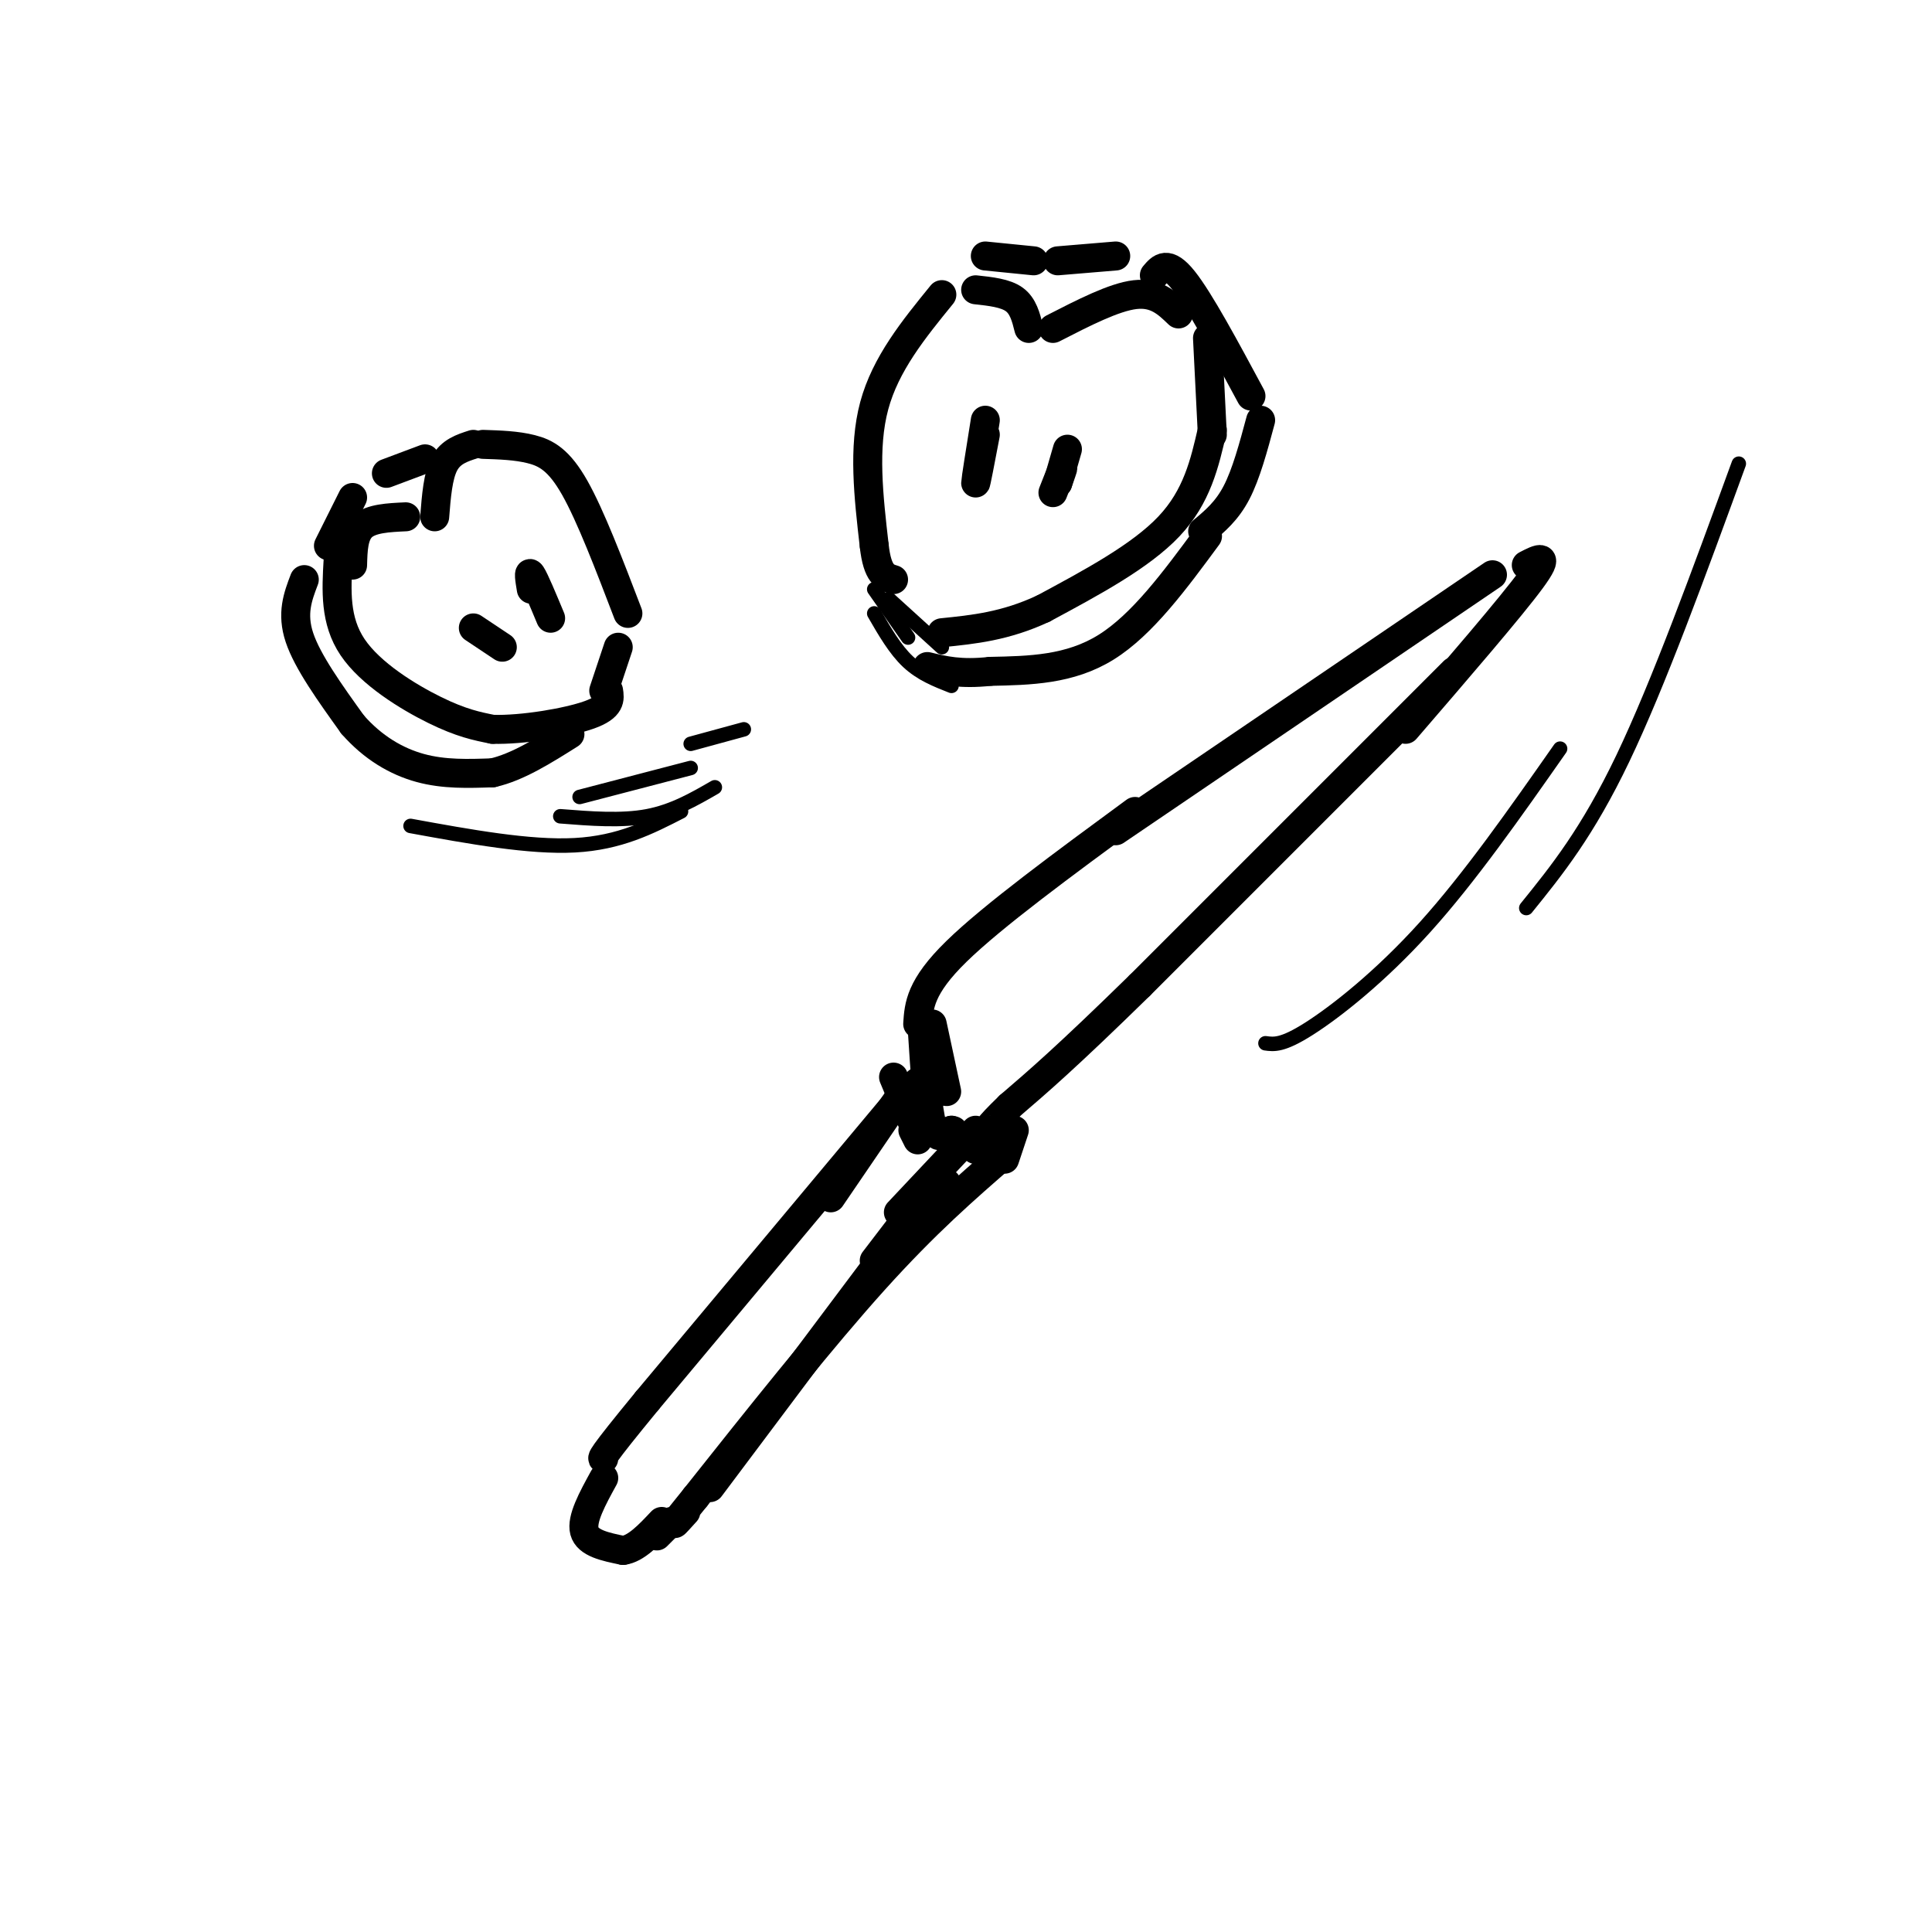 <svg viewBox='0 0 400 400' version='1.1' xmlns='http://www.w3.org/2000/svg' xmlns:xlink='http://www.w3.org/1999/xlink'><g fill='none' stroke='#000000' stroke-width='6' stroke-linecap='round' stroke-linejoin='round'><path d='M196,226c0.000,0.000 -3.000,-14.000 -3,-14'/><path d='M190,212c0.250,-3.833 0.500,-7.667 8,-15c7.500,-7.333 22.250,-18.167 37,-29'/><path d='M231,172c0.000,0.000 78.000,-53.000 78,-53'/><path d='M316,117c2.583,-1.333 5.167,-2.667 1,3c-4.167,5.667 -15.083,18.333 -26,31'/><path d='M301,139c0.000,0.000 -65.000,65.000 -65,65'/><path d='M236,204c-15.333,15.000 -21.167,20.000 -27,25'/><path d='M209,229c-5.167,5.000 -4.583,5.000 -4,5'/><path d='M191,214c0.500,7.833 1.000,15.667 2,19c1.000,3.333 2.500,2.167 4,1'/><path d='M197,234c0.667,0.167 0.333,0.083 0,0'/><path d='M202,238c0.000,0.000 6.000,0.000 6,0'/><path d='M208,240c0.000,0.000 2.000,-6.000 2,-6'/><path d='M190,235c0.000,0.000 -5.000,-12.000 -5,-12'/><path d='M190,224c0.000,0.000 3.000,3.000 3,3'/><path d='M189,234c0.000,0.000 1.000,2.000 1,2'/><path d='M187,226c0.000,0.000 -15.000,22.000 -15,22'/><path d='M185,229c0.000,0.000 -51.000,61.000 -51,61'/><path d='M134,290c-10.000,12.167 -9.500,12.083 -9,12'/><path d='M208,239c-8.167,7.083 -16.333,14.167 -27,26c-10.667,11.833 -23.833,28.417 -37,45'/><path d='M144,310c-6.500,8.000 -4.250,5.500 -2,3'/><path d='M125,306c-2.333,4.250 -4.667,8.500 -4,11c0.667,2.500 4.333,3.250 8,4'/><path d='M129,321c2.667,-0.333 5.333,-3.167 8,-6'/><path d='M136,318c0.000,0.000 3.000,-3.000 3,-3'/><path d='M202,234c0.000,0.000 -16.000,17.000 -16,17'/><path d='M194,244c0.000,0.000 -13.000,17.000 -13,17'/><path d='M196,245c0.000,0.000 -23.000,29.000 -23,29'/><path d='M186,256c0.000,0.000 -39.000,52.000 -39,52'/><path d='M213,68c-0.583,-2.333 -1.167,-4.667 -3,-6c-1.833,-1.333 -4.917,-1.667 -8,-2'/><path d='M195,61c-5.833,7.167 -11.667,14.333 -14,23c-2.333,8.667 -1.167,18.833 0,29'/><path d='M181,113c0.667,6.000 2.333,6.500 4,7'/><path d='M218,68c6.333,-3.250 12.667,-6.500 17,-7c4.333,-0.500 6.667,1.750 9,4'/><path d='M250,70c0.000,0.000 1.000,20.000 1,20'/><path d='M251,89c-1.583,6.917 -3.167,13.833 -9,20c-5.833,6.167 -15.917,11.583 -26,17'/><path d='M216,126c-7.833,3.667 -14.417,4.333 -21,5'/><path d='M204,87c-1.000,6.250 -2.000,12.500 -2,13c0.000,0.500 1.000,-4.750 2,-10'/><path d='M218,102c0.917,-2.333 1.833,-4.667 2,-5c0.167,-0.333 -0.417,1.333 -1,3'/><path d='M219,100c0.167,-0.667 1.083,-3.833 2,-7'/><path d='M204,53c0.000,0.000 10.000,1.000 10,1'/><path d='M219,54c0.000,0.000 12.000,-1.000 12,-1'/><path d='M239,57c1.333,-1.583 2.667,-3.167 6,1c3.333,4.167 8.667,14.083 14,24'/><path d='M261,87c-1.500,5.583 -3.000,11.167 -5,15c-2.000,3.833 -4.500,5.917 -7,8'/><path d='M250,111c-6.750,9.167 -13.500,18.333 -21,23c-7.500,4.667 -15.750,4.833 -24,5'/><path d='M205,139c-6.167,0.667 -9.583,-0.167 -13,-1'/><path d='M90,107c0.333,-4.250 0.667,-8.500 2,-11c1.333,-2.500 3.667,-3.250 6,-4'/><path d='M100,92c3.467,0.111 6.933,0.222 10,1c3.067,0.778 5.733,2.222 9,8c3.267,5.778 7.133,15.889 11,26'/><path d='M84,107c-3.583,0.167 -7.167,0.333 -9,2c-1.833,1.667 -1.917,4.833 -2,8'/><path d='M70,116c-0.356,6.244 -0.711,12.489 3,18c3.711,5.511 11.489,10.289 17,13c5.511,2.711 8.756,3.356 12,4'/><path d='M102,151c6.133,0.178 15.467,-1.378 20,-3c4.533,-1.622 4.267,-3.311 4,-5'/><path d='M110,122c-0.333,-2.000 -0.667,-4.000 0,-3c0.667,1.000 2.333,5.000 4,9'/><path d='M98,130c0.000,0.000 6.000,4.000 6,4'/><path d='M88,95c0.000,0.000 -8.000,3.000 -8,3'/><path d='M73,103c0.000,0.000 -5.000,10.000 -5,10'/><path d='M63,120c-1.333,3.500 -2.667,7.000 -1,12c1.667,5.000 6.333,11.500 11,18'/><path d='M73,150c4.156,4.756 9.044,7.644 14,9c4.956,1.356 9.978,1.178 15,1'/><path d='M102,160c5.167,-1.167 10.583,-4.583 16,-8'/><path d='M125,143c0.000,0.000 3.000,-9.000 3,-9'/></g>
<g fill='none' stroke='#000000' stroke-width='3' stroke-linecap='round' stroke-linejoin='round'><path d='M85,171c12.333,2.250 24.667,4.500 34,4c9.333,-0.500 15.667,-3.750 22,-7'/><path d='M116,169c6.333,0.500 12.667,1.000 18,0c5.333,-1.000 9.667,-3.500 14,-6'/><path d='M120,165c0.000,0.000 23.000,-6.000 23,-6'/><path d='M143,154c0.000,0.000 11.000,-3.000 11,-3'/><path d='M262,216c1.756,0.244 3.511,0.489 9,-3c5.489,-3.489 14.711,-10.711 24,-21c9.289,-10.289 18.644,-23.644 28,-37'/><path d='M316,188c6.333,-7.833 12.667,-15.667 20,-31c7.333,-15.333 15.667,-38.167 24,-61'/><path d='M181,122c0.000,0.000 7.000,10.000 7,10'/><path d='M184,124c0.000,0.000 11.000,10.000 11,10'/><path d='M181,127c2.167,3.750 4.333,7.500 7,10c2.667,2.500 5.833,3.750 9,5'/></g>
</svg>